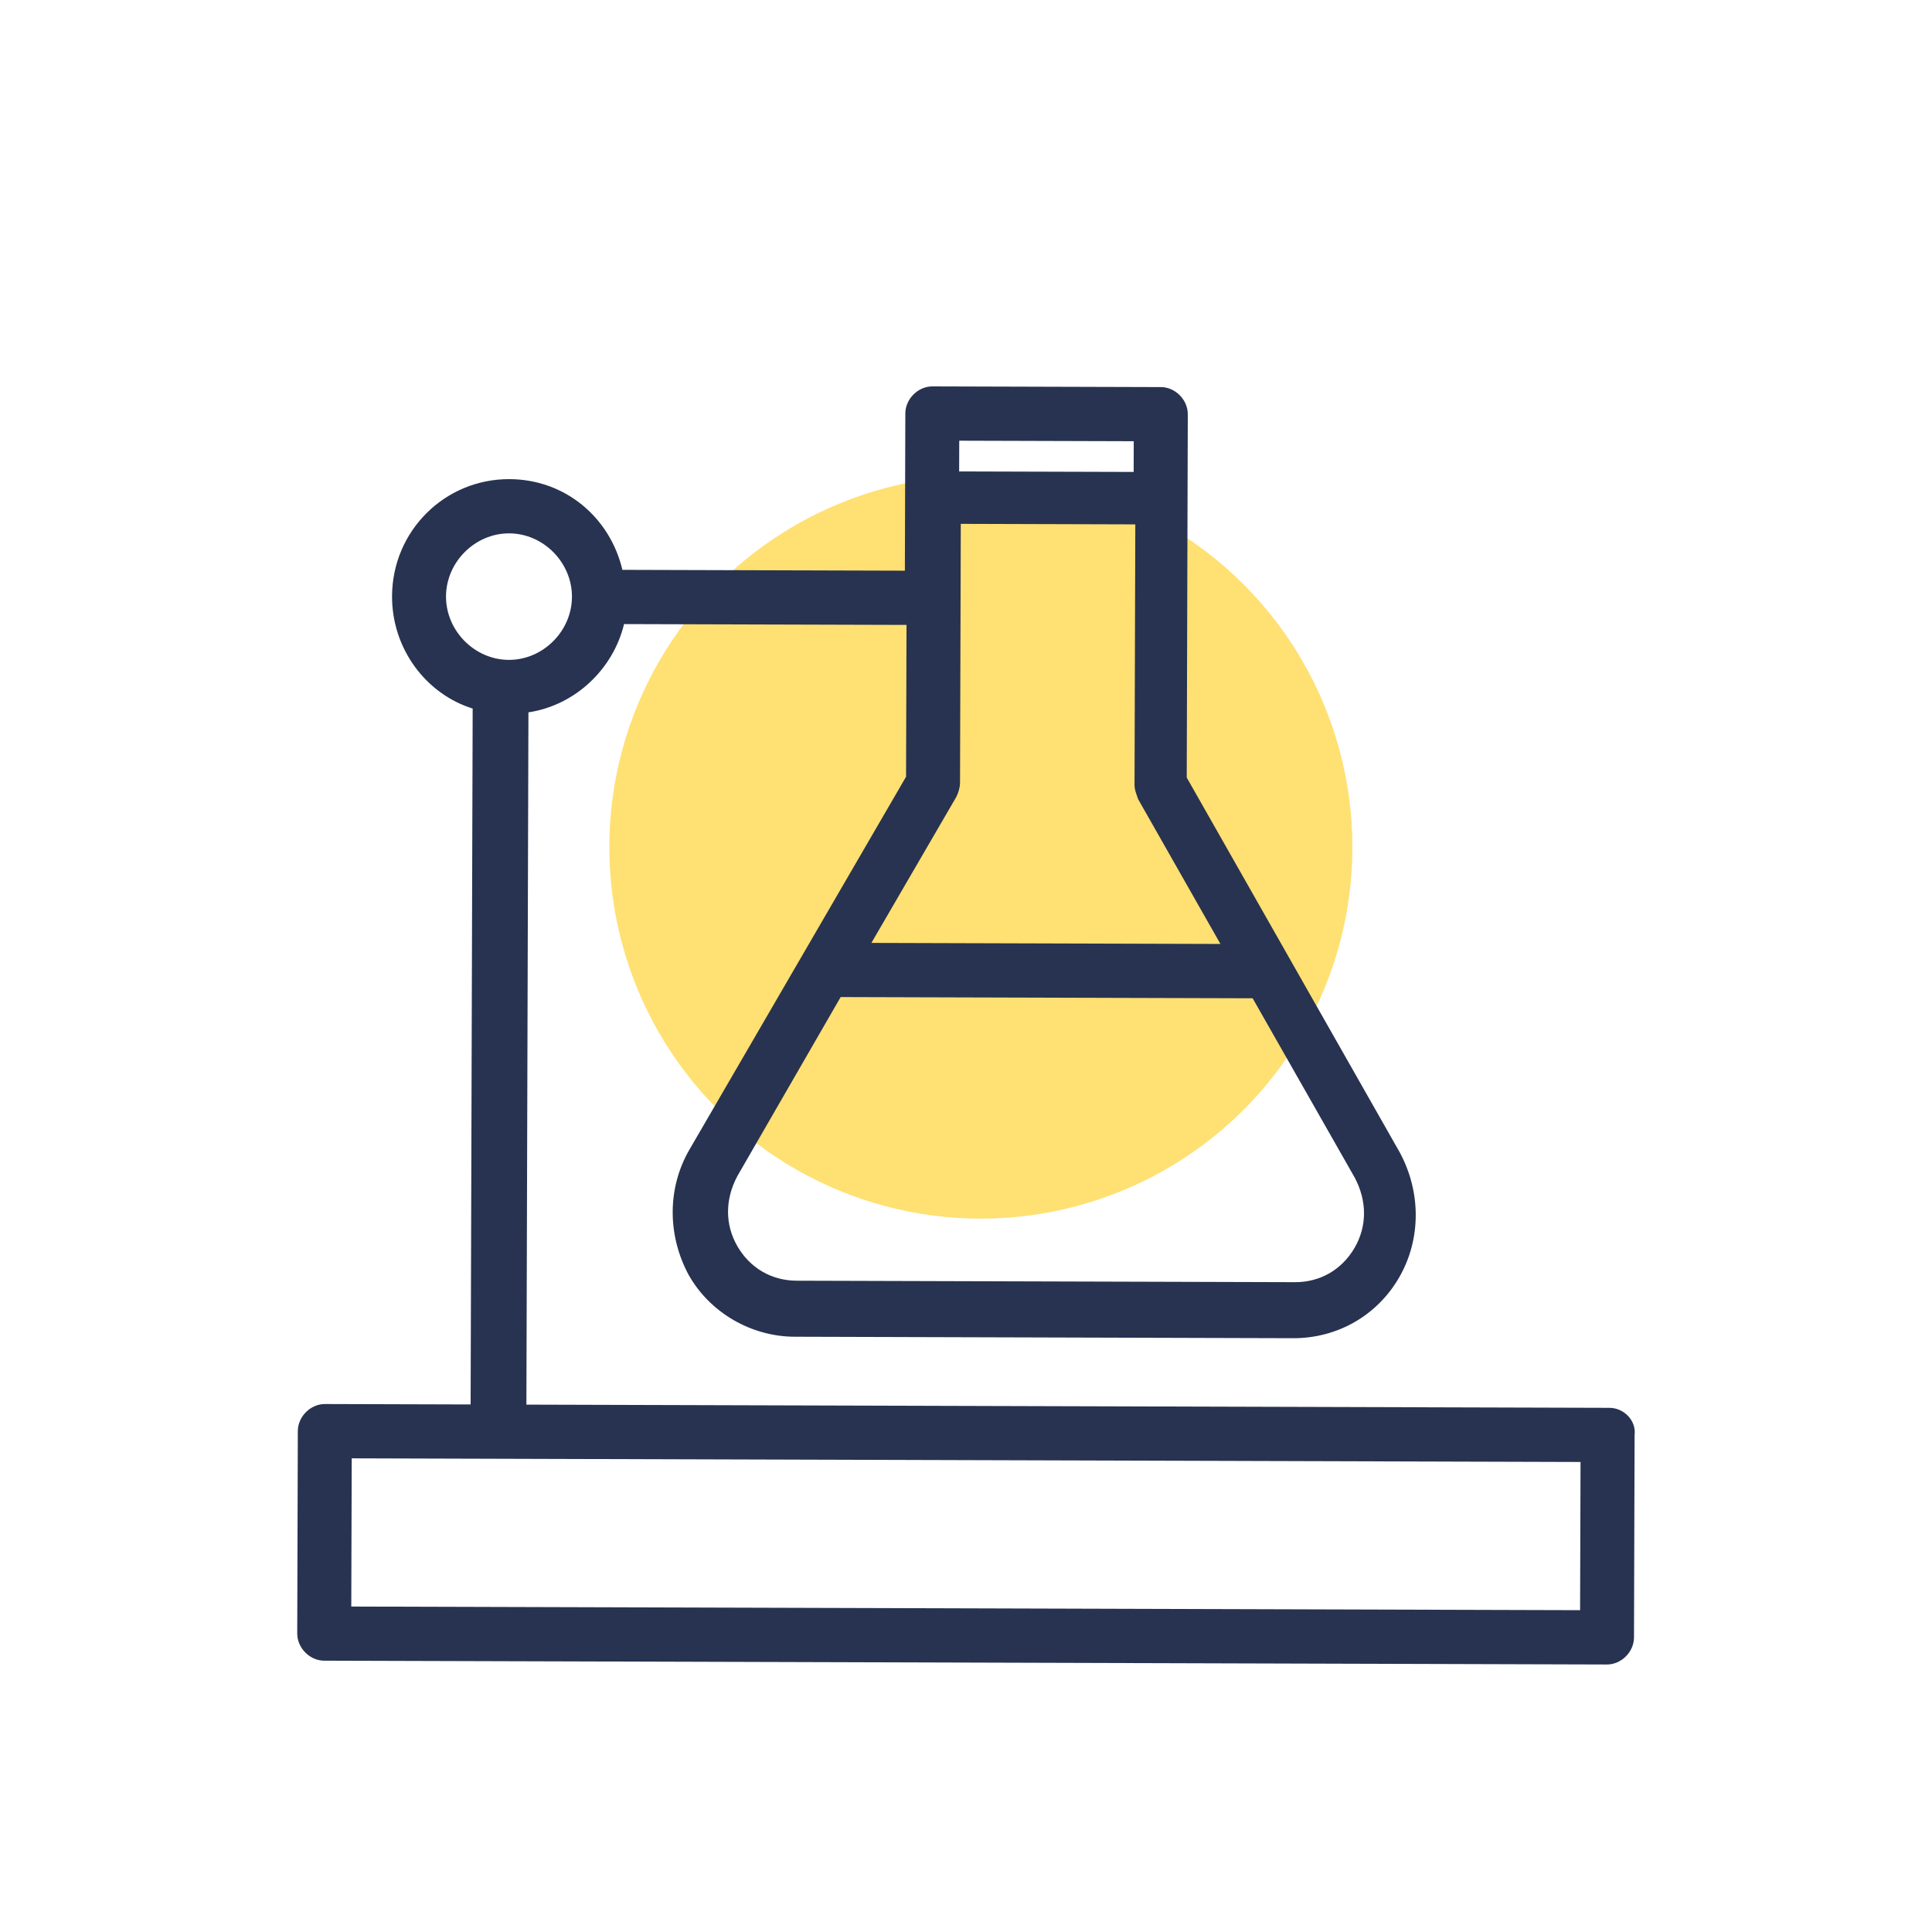 <?xml version="1.0" encoding="UTF-8"?>
<svg xmlns="http://www.w3.org/2000/svg" width="130" height="130" viewBox="0 0 130 130" fill="" data-library="gosweb_icons_1" data-icon="chem" data-color="">
  <circle cx="66" cy="57" r="25" fill="#FFE073"></circle>
  <path d="M108.298 94.73L35.42 94.514L35.557 47.933C38.706 47.456 41.256 45.031 41.991 41.993L60.997 42.049L60.967 52.265L46.366 77.398C44.906 79.947 44.897 83.109 46.341 85.79C47.787 88.348 50.566 89.937 53.472 89.946L87.005 90.045C90.032 90.054 92.7 88.481 94.16 85.931C95.62 83.382 95.63 80.22 94.185 77.54L79.853 52.321L79.924 27.875C79.928 26.902 79.083 26.049 78.114 26.046L62.739 26C61.771 25.997 60.921 26.846 60.918 27.819L60.887 38.4L41.88 38.344C41.044 34.814 38.025 32.251 34.272 32.24C29.914 32.227 26.392 35.743 26.38 40.122C26.369 43.649 28.66 46.696 31.805 47.678L31.667 94.503L21.861 94.474C20.893 94.471 20.043 95.32 20.04 96.293L20 109.914C19.997 110.887 20.842 111.741 21.811 111.744L108.127 112C109.095 112.003 109.945 111.154 109.948 110.181L109.988 96.56C110.112 95.587 109.267 94.733 108.298 94.73ZM91.139 83.976C90.288 85.433 88.832 86.281 87.138 86.275L53.604 86.176C51.909 86.171 50.459 85.315 49.616 83.853C48.773 82.391 48.778 80.689 49.63 79.11L56.566 67.09L84.288 67.172L91.153 79.233C91.996 80.817 91.991 82.52 91.139 83.976ZM82.12 63.517L58.634 63.447L64.353 53.613C64.475 53.37 64.597 53.006 64.598 52.641L64.649 35.249L76.392 35.284L76.34 52.797C76.34 53.162 76.46 53.406 76.58 53.771L82.12 63.517ZM76.287 29.689L76.281 31.756L64.539 31.722L64.545 29.654L76.287 29.689ZM30.011 40.133C30.018 37.822 31.961 35.882 34.261 35.889C36.561 35.895 38.492 37.847 38.486 40.158C38.479 42.469 36.536 44.409 34.236 44.402C31.936 44.395 30.004 42.444 30.011 40.133ZM106.442 108.346L23.637 108.101L23.666 98.128L106.351 98.373L106.321 108.346L106.442 108.346Z" fill="#273350"></path>
</svg>
